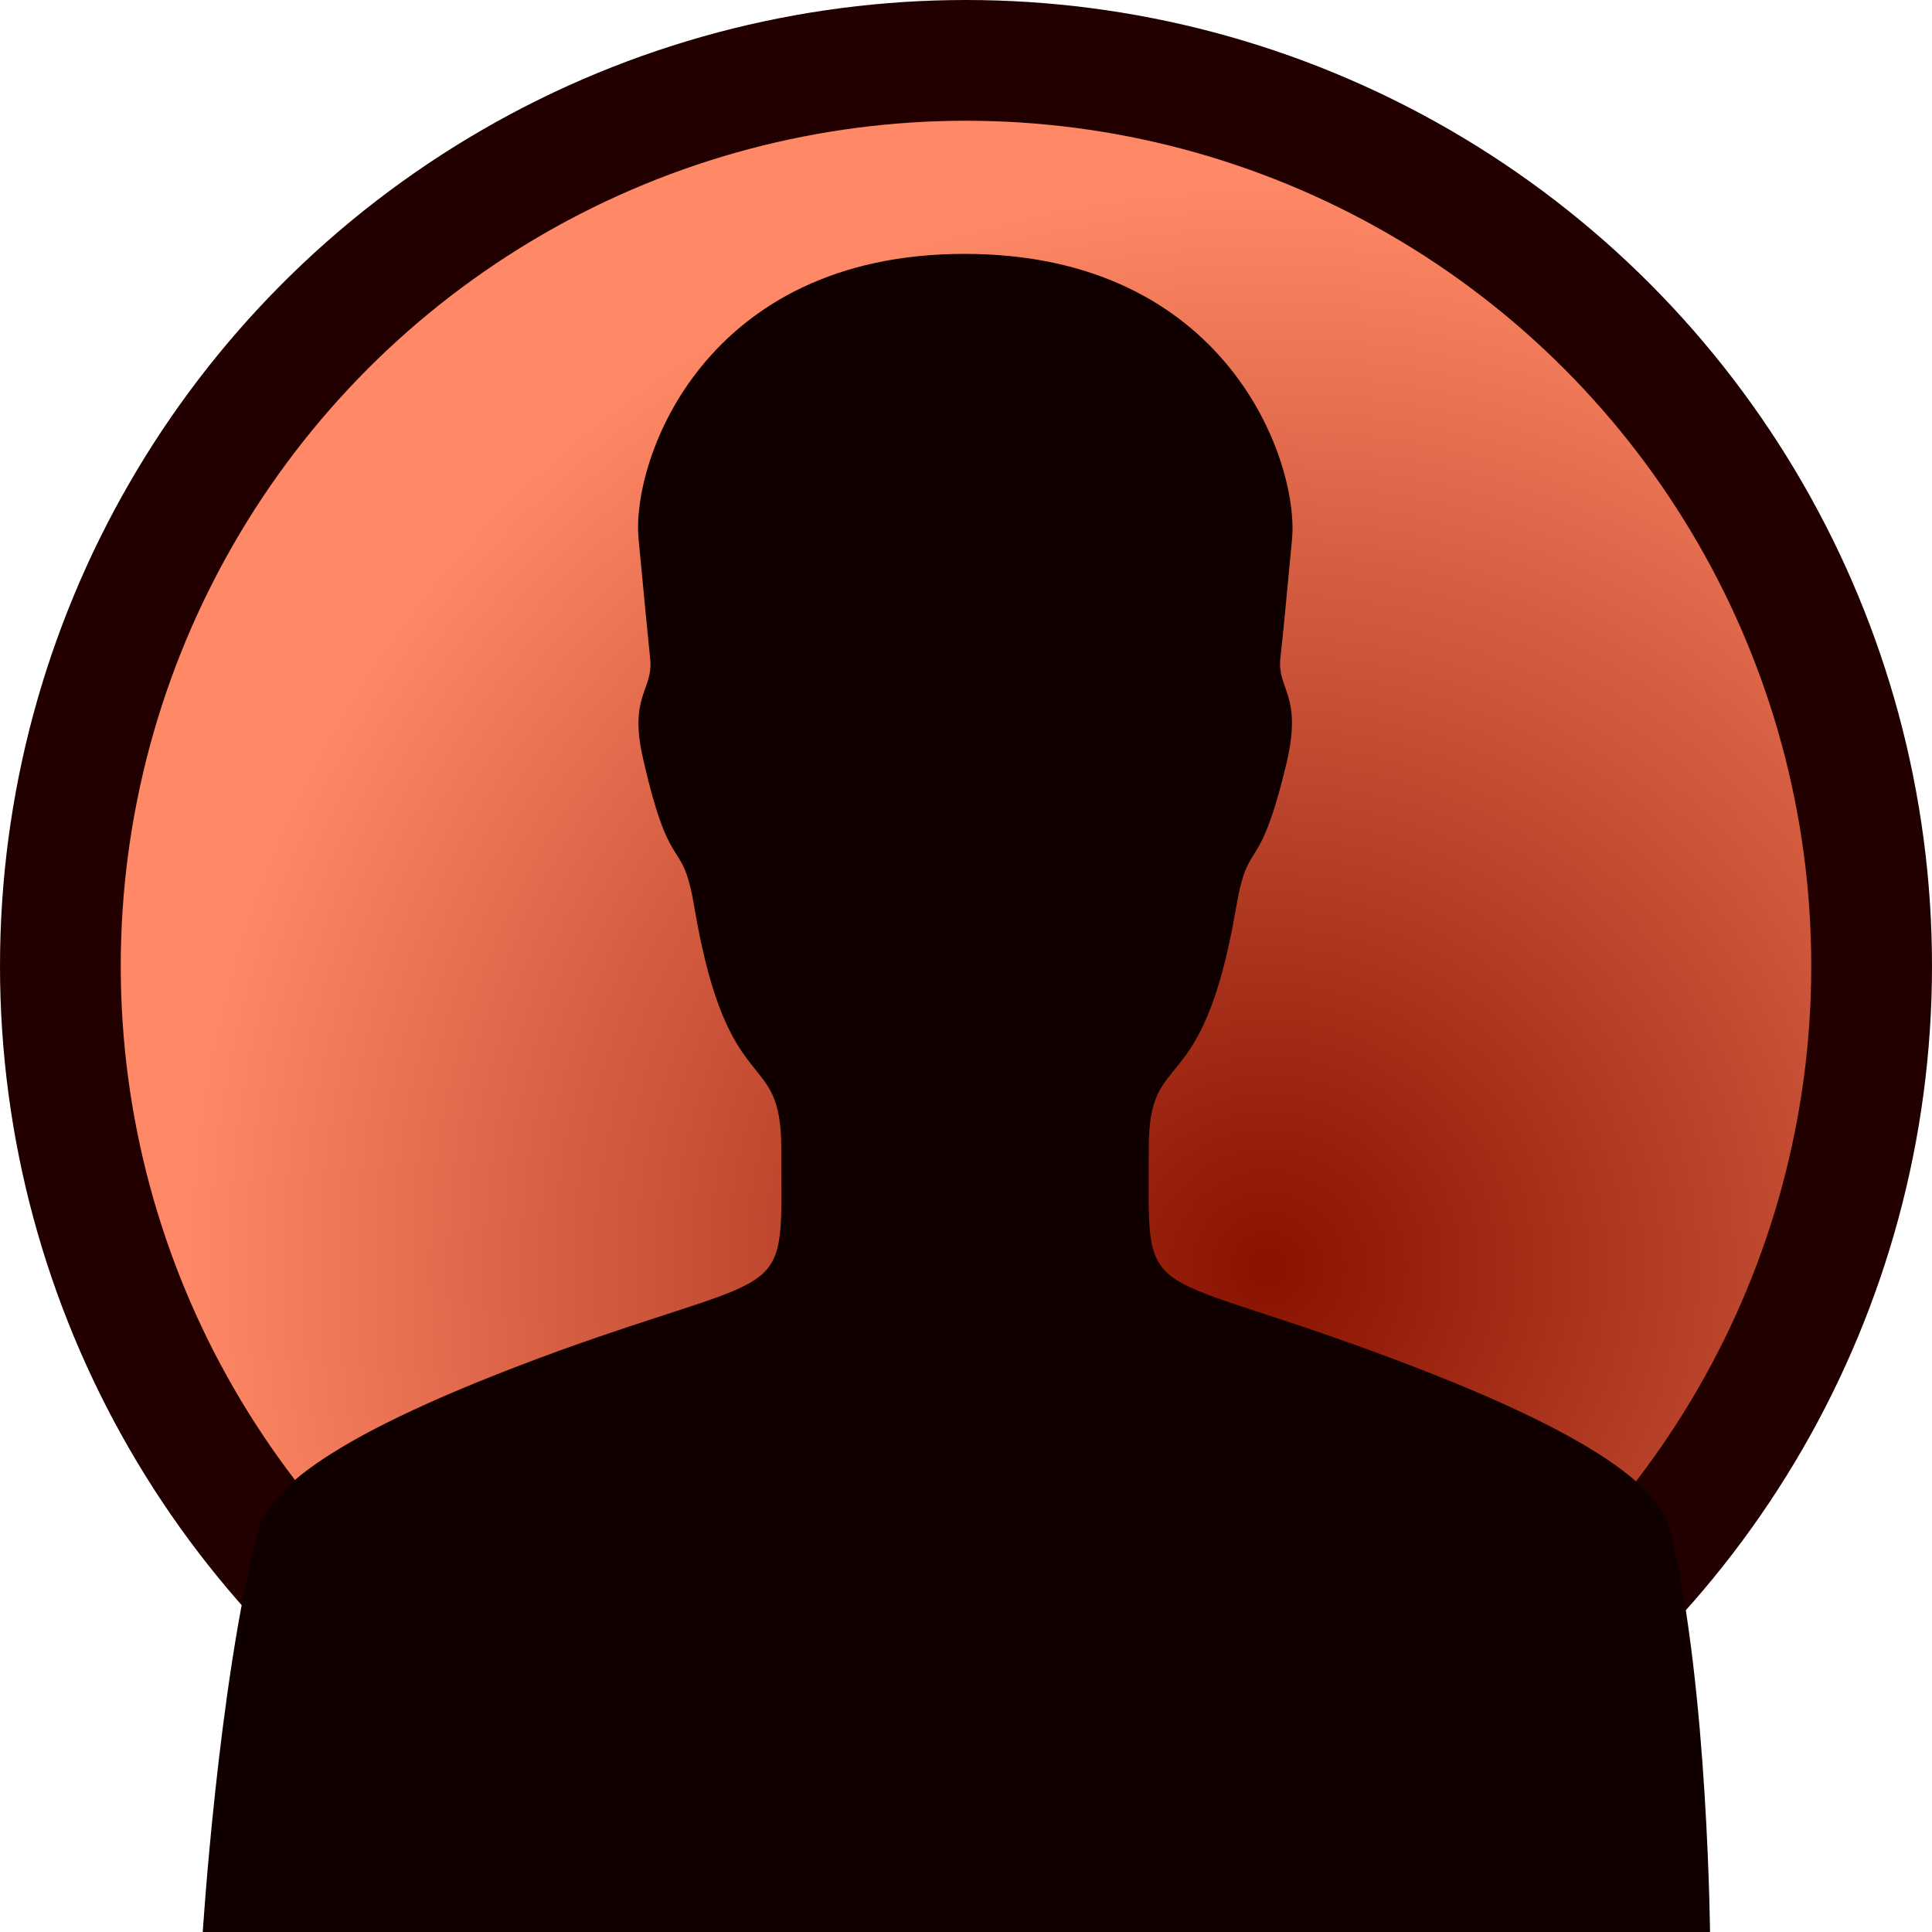 <?xml version="1.0" encoding="UTF-8" standalone="no"?>
<svg id="profile_root"
	viewBox="0 0 128 128"
	version="1.1"
	xmlns="http://www.w3.org/2000/svg"
	xmlns:svg="http://www.w3.org/2000/svg"
	xmlns:xlink="http://www.w3.org/1999/xlink">
  <!-- (c) Siggi Gross, 2024 - https://beap-code.de - CC BY-SA 4.0 -->
  <defs>
      <radialGradient id="gradient_back"
          cx="84" cy="84" r="72" gradientUnits="userSpaceOnUse">
         <stop offset="0" style="stop-color:#810;stop-opacity:1;" />
         <stop offset="1" style="stop-color:#f86;stop-opacity:1;" />
      </radialGradient>
  </defs>

  <g id="profileIcon" style="stroke-linejoin:round;stroke-linecap:round;">
    <circle style="fill:url(#gradient_back);stroke:#200;stroke-width:8;filter:blur(2px);" cx="64" cy="64" r="60" />
    <path id="user_full" style="fill:#100;stroke:none;"
       d="M 113.3,128.5 C 113.3,128.5 113.2,112 110.7,101.5 110.1,98.9 106.6,95.24 90.8,89.47 75.15,83.76 76.11,86.54 76.11,76.01 76.11,69.22 79.63,73.23 81.87,60.27 82.73,55.14 83.37,58.48 85.29,50.33 86.24,46.02 84.65,45.69 84.82,43.68 85.05,41.64 85.21,39.8 85.61,35.62 86.01,30.45 81.22,16.82 63.9,16.82 46.65,16.82 41.86,30.45 42.3,35.63 42.69,39.8 42.88,41.67 43.08,43.7 43.27,45.76 41.63,46.1 42.62,50.33 44.48,58.48 45.19,55.14 46.03,60.27 48.26,73.23 51.76,69.22 51.76,76.08 51.76,86.54 52.73,83.85 37.1,89.47 21.24,95.24 17.72,98.91 17.06,101.5 14.44,111.8 13.42,128.2 13.42,128.2 Z" />
  </g>
</svg>

